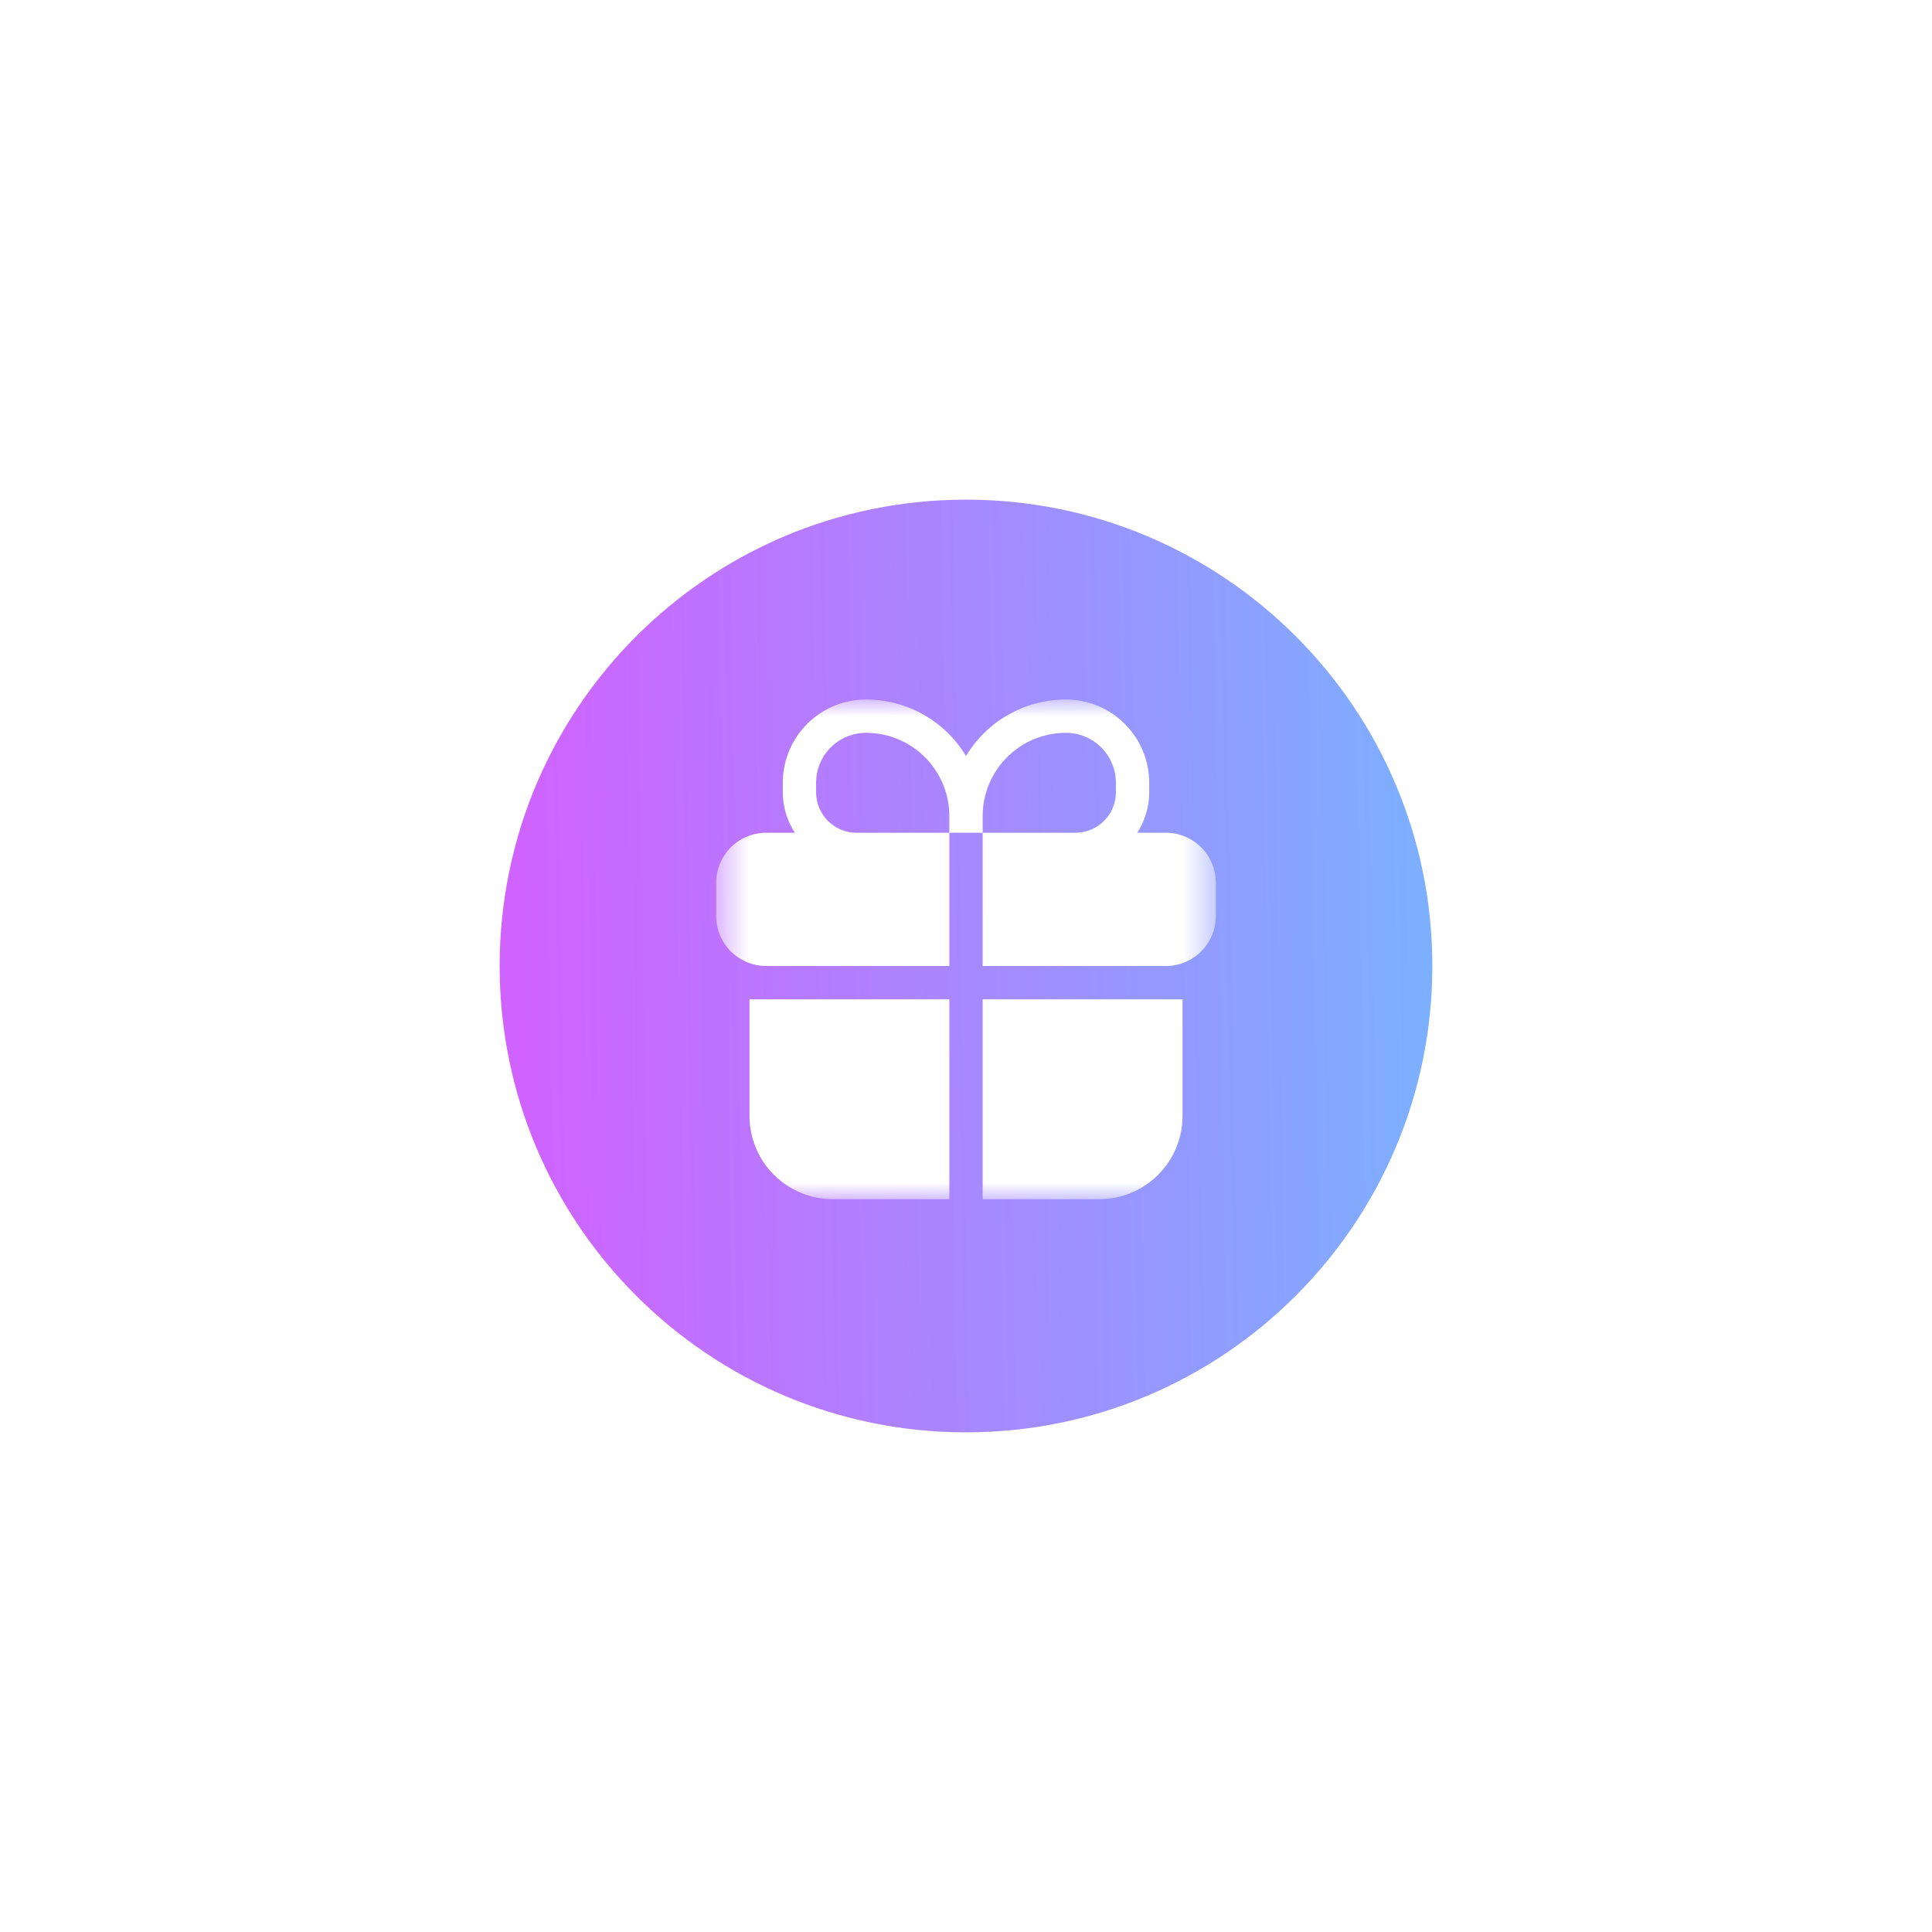 <svg width="58" height="58" viewBox="0 0 58 58" fill="none" xmlns="http://www.w3.org/2000/svg">
<g filter="url(#filter0_d_536_477)">
<path d="M15 24C15 16.268 21.268 10 29 10V10C36.732 10 43 16.268 43 24V24C43 31.732 36.732 38 29 38V38C21.268 38 15 31.732 15 24V24Z" fill="url(#paint0_linear_536_477)"/>
<mask id="mask0_536_477" style="mask-type:luminance" maskUnits="userSpaceOnUse" x="21" y="16" width="16" height="15">
<path d="M21.5 16H36.5V31H21.5V16Z" fill="white"/>
</mask>
<g mask="url(#mask0_536_477)">
<path fill-rule="evenodd" clip-rule="evenodd" d="M24.232 16.732C24.464 16.5 24.74 16.316 25.043 16.19C25.347 16.064 25.672 16 26 16C26.604 16 27.198 16.156 27.723 16.453C28.249 16.75 28.689 17.178 29 17.696C29.311 17.178 29.751 16.75 30.277 16.453C30.802 16.156 31.396 16 32 16C32.663 16 33.299 16.263 33.767 16.732C34.236 17.201 34.5 17.837 34.5 18.5V18.786C34.5 19.234 34.367 19.651 34.139 20H35C35.398 20 35.779 20.158 36.061 20.439C36.342 20.72 36.5 21.102 36.5 21.5V22.5C36.5 22.898 36.342 23.28 36.061 23.561C35.779 23.842 35.398 24 35 24H29.5V20H32.286C32.956 20 33.5 19.456 33.5 18.786V18.5C33.5 18.303 33.461 18.108 33.386 17.926C33.31 17.744 33.2 17.578 33.061 17.439C32.921 17.3 32.756 17.189 32.574 17.114C32.392 17.038 32.197 17 32 17C31.672 17 31.346 17.064 31.043 17.19C30.74 17.316 30.464 17.5 30.232 17.732C30 17.964 29.816 18.24 29.69 18.544C29.565 18.847 29.5 19.172 29.5 19.5V20H28.5V19.5C28.5 19.172 28.435 18.847 28.31 18.544C28.184 18.24 28 17.964 27.768 17.732C27.536 17.5 27.26 17.316 26.957 17.19C26.654 17.064 26.328 17 26 17C25.602 17 25.221 17.158 24.939 17.439C24.658 17.72 24.5 18.102 24.5 18.5V18.786C24.5 19.456 25.044 20 25.714 20H28.5V24H23C22.602 24 22.221 23.842 21.939 23.561C21.658 23.28 21.5 22.898 21.5 22.5V21.5C21.5 21.102 21.658 20.72 21.939 20.439C22.221 20.158 22.602 20 23 20H23.863C23.626 19.639 23.5 19.217 23.5 18.786V18.5C23.5 17.836 23.763 17.201 24.232 16.732ZM22.5 25H28.5V31H25C24.672 31 24.347 30.936 24.044 30.81C23.74 30.684 23.464 30.5 23.232 30.268C23 30.036 22.816 29.761 22.69 29.457C22.564 29.154 22.5 28.829 22.5 28.5V25ZM33 31H29.5V25H35.5V28.5C35.5 28.829 35.436 29.154 35.31 29.457C35.184 29.761 35 30.036 34.768 30.268C34.536 30.5 34.26 30.684 33.956 30.81C33.653 30.936 33.328 31 33 31Z" fill="white"/>
</g>
</g>
<defs>
<filter id="filter0_d_536_477" x="0" y="0" width="58" height="58" filterUnits="userSpaceOnUse" color-interpolation-filters="sRGB">
<feFlood flood-opacity="0" result="BackgroundImageFix"/>
<feColorMatrix in="SourceAlpha" type="matrix" values="0 0 0 0 0 0 0 0 0 0 0 0 0 0 0 0 0 0 127 0" result="hardAlpha"/>
<feOffset dy="5"/>
<feGaussianBlur stdDeviation="7.5"/>
<feComposite in2="hardAlpha" operator="out"/>
<feColorMatrix type="matrix" values="0 0 0 0 0.788 0 0 0 0 0.333 0 0 0 0 1 0 0 0 0.4 0"/>
<feBlend mode="normal" in2="BackgroundImageFix" result="effect1_dropShadow_536_477"/>
<feBlend mode="normal" in="SourceGraphic" in2="effect1_dropShadow_536_477" result="shape"/>
</filter>
<linearGradient id="paint0_linear_536_477" x1="14.81" y1="27.232" x2="43.296" y2="26.729" gradientUnits="userSpaceOnUse">
<stop offset="0.03" stop-color="#D062FF"/>
<stop offset="0.997" stop-color="#7BB0FF"/>
</linearGradient>
</defs>
</svg>
